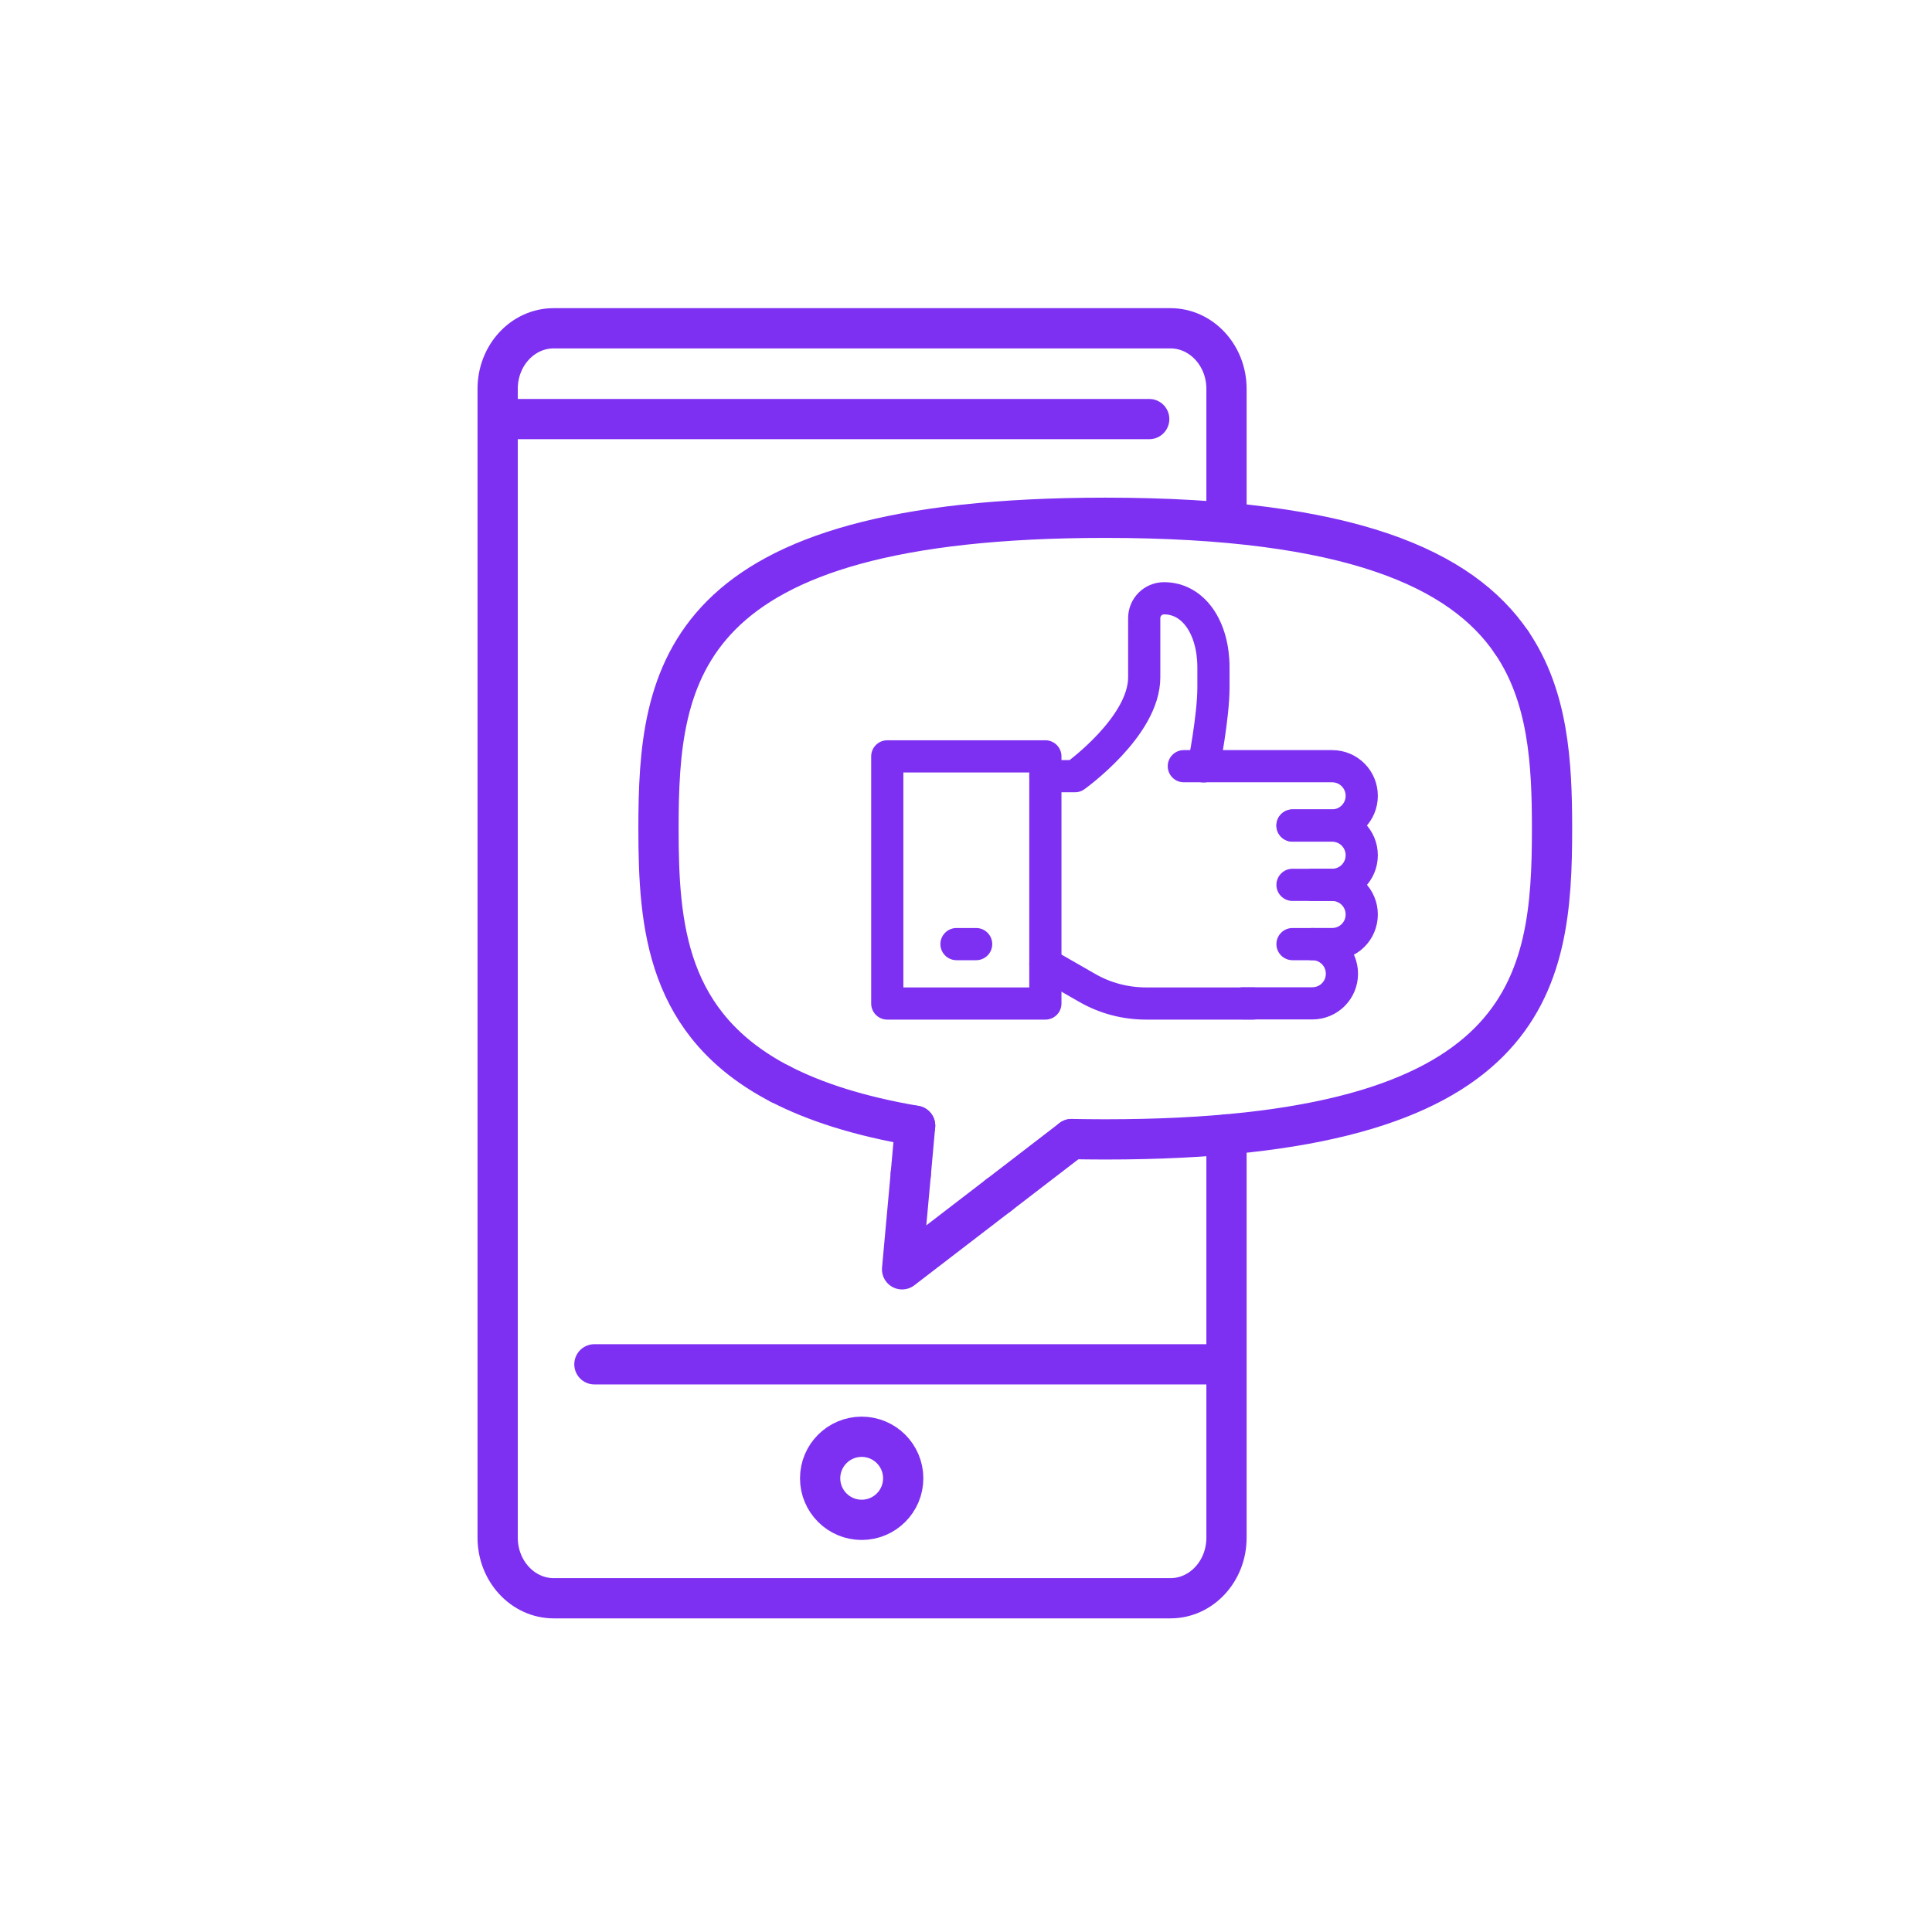 <?xml version="1.0" encoding="UTF-8"?>
<svg id="Layer_1" data-name="Layer 1" xmlns="http://www.w3.org/2000/svg" viewBox="0 0 120 120">
  <defs>
    <style>
      .cls-1 {
        stroke-width: 2.5px;
      }

      .cls-1, .cls-2 {
        fill: none;
        stroke: #7e30f2;
        stroke-linecap: round;
        stroke-linejoin: round;
      }

      .cls-2 {
        stroke-width: 2px;
      }
    </style>
  </defs>
  <g>
    <g>
      <line class="cls-1" x1="66.56" y1="70.75" x2="62.02" y2="74.24"/>
      <polyline class="cls-1" points="62.02 74.24 56.03 78.84 56.57 72.92"/>
      <line class="cls-1" x1="56.84" y1="69.92" x2="56.57" y2="72.92"/>
      <path class="cls-1" d="m48.45,67.32c2.14,1.11,4.88,2,8.39,2.6"/>
      <path class="cls-1" d="m93.88,39.89c2.29,3.36,2.52,7.47,2.52,11.57,0,9.65-1.21,19.31-27.75,19.31-.72,0-1.41-.01-2.09-.02"/>
      <path class="cls-1" d="m93.88,39.89c-3.1-4.54-9.98-7.73-25.23-7.73-26.55,0-27.75,9.65-27.75,19.31,0,6.1.5,12.19,7.56,15.86"/>
    </g>
    <g>
      <rect class="cls-2" x="55.11" y="46.98" width="9.82" height="15.35"/>
      <line class="cls-2" x1="59.41" y1="58.64" x2="60.63" y2="58.64"/>
      <path class="cls-2" d="m64.93,48.21h1.84s4.3-3.07,4.3-6.14v-3.68c0-.68.55-1.23,1.23-1.23h0c1.84,0,3.07,1.84,3.07,4.3v1.23c0,1.84-.61,4.91-.61,4.91"/>
      <path class="cls-2" d="m64.93,59.87l2.6,1.49c1.11.64,2.37.97,3.66.97h6.64"/>
      <path class="cls-2" d="m80.28,58.64h1.23c1.02,0,1.84.82,1.84,1.84h0c0,1.02-.82,1.84-1.84,1.84h-4.3"/>
      <path class="cls-2" d="m80.28,54.96h2.46c1.02,0,1.84.82,1.84,1.84h0c0,1.02-.82,1.84-1.84,1.84h-1.23"/>
      <path class="cls-2" d="m80.28,51.28h2.46c1.02,0,1.84.82,1.84,1.84h0c0,1.02-.82,1.84-1.84,1.84h-1.23"/>
      <path class="cls-2" d="m73.53,47.59h9.21c1.02,0,1.84.82,1.84,1.84h0c0,1.02-.82,1.84-1.84,1.84h-2.46"/>
    </g>
  </g>
  <g>
    <path class="cls-1" d="m76.18,32.16v-8.01c0-2.07-1.56-3.76-3.48-3.76h-38.31c-1.92,0-3.48,1.68-3.48,3.76v71.36c0,2.07,1.56,3.76,3.48,3.76h38.31c1.92,0,3.48-1.68,3.48-3.76v-25.05"/>
    <line class="cls-1" x1="31.28" y1="26.03" x2="71.38" y2="26.03"/>
    <line class="cls-1" x1="36.92" y1="84.74" x2="75.95" y2="84.74"/>
    <circle class="cls-1" cx="53.52" cy="91.82" r="2.58"/>
  </g>
</svg>